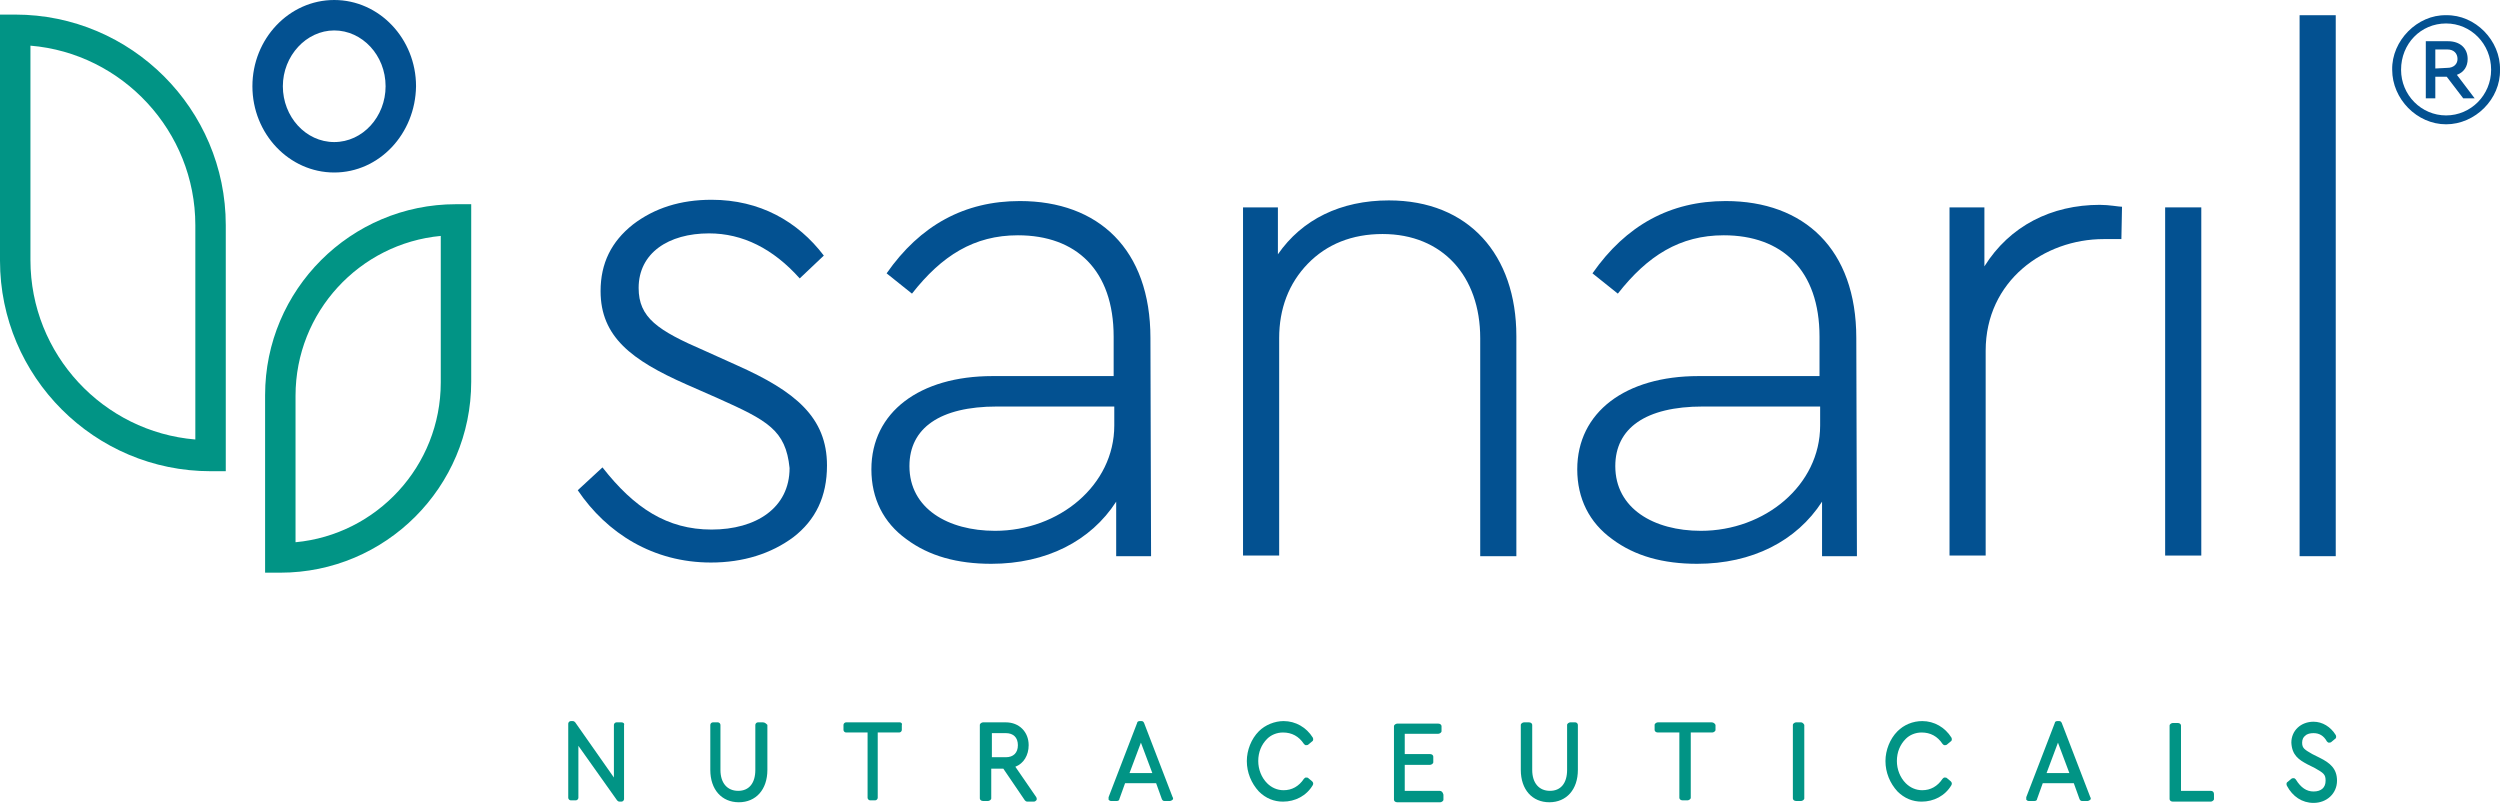 <svg xmlns="http://www.w3.org/2000/svg" xmlns:xlink="http://www.w3.org/1999/xlink" id="Layer_1" x="0px" y="0px" viewBox="0 0 394.2 126.6" style="enable-background:new 0 0 394.2 126.6;" xml:space="preserve"><style type="text/css">	.st0{fill:#035191;}	.st1{fill:#019485;}</style><g>	<g>		<g>			<path class="st0" d="M95,73.7c5,6.4,10.2,9.8,17.2,9.8s12.3-3.4,12.3-9.7c-0.6-6-3.5-7.5-11.3-11l-5-2.2    c-8.6-3.8-13.5-7.5-13.5-14.7c0-4.4,1.7-7.8,5.1-10.5c3.4-2.6,7.5-3.9,12.4-3.9c7.6,0,13.6,3.4,17.7,8.8l-3.8,3.6    c-4.2-4.7-9-7.1-14.3-7.1c-6.4,0-11.1,3.1-11.1,8.6c0,4.7,3,6.7,10.4,9.9l5.1,2.3c9.2,4.1,14.2,8.2,14.2,15.8    c0,4.9-1.8,8.6-5.3,11.3c-3.5,2.6-7.9,4-13,4c-9.1,0-16.4-4.6-21-11.4L95,73.7z"></path>			<path class="st0" d="M181.5,87.7H176v-8.6c-4,6.2-11,9.8-19.7,9.8c-5.3,0-9.8-1.2-13.4-3.9c-3.6-2.6-5.5-6.4-5.5-11    c0-9,7.6-14.7,19.1-14.7h19.1v-6.2c0-10.5-5.9-16-15.1-16c-6.9,0-12,3.2-16.7,9.2l-4-3.2c5.3-7.6,12.3-11.4,21-11.4    c12.4,0,20.6,7.6,20.6,21.6L181.5,87.7L181.5,87.7z M175.7,64.1h-18.5c-9,0-13.8,3.4-13.8,9.4c0,6.7,6.1,10.2,13.5,10.2    c10.1,0,18.8-7.2,18.8-16.6V64.1z"></path>			<path class="st0" d="M239.1,87.7h-5.7V53.3c0-9.7-5.9-16.4-15.4-16.4c-4.8,0-8.8,1.6-11.8,4.7s-4.5,7.1-4.5,11.7v34.3H196V32.7    h5.5v7.4c3.8-5.5,9.9-8.5,17.5-8.5c12.6,0,20.1,8.6,20.1,21.4V87.7L239.1,87.7z"></path>			<path class="st0" d="M292.8,87.7h-5.5v-8.6c-4,6.2-11,9.8-19.7,9.8c-5.3,0-9.8-1.2-13.4-3.9c-3.6-2.6-5.5-6.4-5.5-11    c0-9,7.6-14.7,19.1-14.7h19.1v-6.2c0-10.5-5.9-16-15.1-16c-6.9,0-12,3.2-16.7,9.2l-4-3.2c5.3-7.6,12.3-11.4,21-11.4    c12.4,0,20.6,7.6,20.6,21.6L292.8,87.7L292.8,87.7z M287,64.1h-18.5c-9,0-13.8,3.4-13.8,9.4c0,6.7,6.1,10.2,13.5,10.2    c10.1,0,18.8-7.2,18.8-16.6V64.1z"></path>			<path class="st0" d="M334.5,37.7h-2.8c-9.4,0-18.6,6.6-18.6,17.6v32.3h-5.7V32.7h5.5V42c4-6.4,10.6-9.7,18.2-9.7    c1.5,0,3,0.3,3.5,0.3L334.5,37.7L334.5,37.7z"></path>			<path class="st0" d="M341.4,32.7h5.7v54.9h-5.7V32.7z"></path>			<path class="st0" d="M362.6,2.4h5.7v85.3h-5.7V2.4z"></path>		</g>	</g>	<g>		<path class="st1" d="M44.2,90.3h-2.4v-28c0-16.6,13.5-30.1,30.1-30.1h2.4v28C74.3,76.8,60.8,90.3,44.2,90.3z M69.5,37.2   c-12.8,1.2-22.9,12-22.9,25.2v23.1c12.8-1.2,22.9-12,22.9-25.2V37.2z"></path>		<path class="st1" d="M35.6,74.3h-2.4C14.9,74.3,0,59.4,0,41.1V2.3h2.4c18.3,0,33.2,14.9,33.2,33.2L35.6,74.3L35.6,74.3z M4.8,7.2   V41c0,14.9,11.5,27.1,26,28.3V35.5C30.8,20.7,19.3,8.4,4.8,7.2z"></path>		<path class="st0" d="M52.7,27.2c-7.1,0-12.9-6.1-12.9-13.6S45.6,0,52.7,0s12.9,6.1,12.9,13.6C65.5,21.1,59.8,27.2,52.7,27.2z    M52.7,4.8c-4.4,0-8.1,4-8.1,8.8s3.6,8.8,8.1,8.8s8.1-4,8.1-8.8C60.8,8.7,57.1,4.8,52.7,4.8z"></path>	</g>	<g>		<path class="st1" d="M98,113.9h-0.8c-0.2,0-0.4,0.2-0.4,0.4v8.3l-6.1-8.7c-0.1-0.1-0.2-0.2-0.4-0.2H90c-0.2,0-0.4,0.2-0.4,0.4   v11.7c0,0.2,0.2,0.4,0.4,0.4h0.8c0.2,0,0.4-0.2,0.4-0.4v-8.2l6.1,8.6c0.1,0.1,0.2,0.2,0.4,0.2H98c0.2,0,0.4-0.2,0.4-0.4v-11.7   C98.5,114.1,98.3,113.9,98,113.9z"></path>		<path class="st1" d="M120.3,113.9h-0.8c-0.2,0-0.4,0.2-0.4,0.4v7.1c0,2.1-1,3.3-2.7,3.3s-2.8-1.2-2.8-3.3v-7.1   c0-0.2-0.2-0.4-0.4-0.4h-0.8c-0.2,0-0.4,0.2-0.4,0.4v7.1c0,3.1,1.8,5.1,4.5,5.1s4.5-2,4.5-5.1v-7.1   C120.8,114.1,120.6,113.9,120.3,113.9z"></path>		<path class="st1" d="M141.9,113.9h-8.5c-0.2,0-0.4,0.2-0.4,0.4v0.8c0,0.2,0.2,0.4,0.4,0.4h3.4v10.3c0,0.2,0.2,0.4,0.4,0.4h0.8   c0.2,0,0.4-0.2,0.4-0.4v-10.3h3.4c0.2,0,0.4-0.2,0.4-0.4v-0.8C142.3,114.1,142.1,113.9,141.9,113.9z"></path>		<path class="st1" d="M160.1,120.9c1.3-0.5,2.1-1.8,2.1-3.4c0-2.1-1.5-3.6-3.6-3.6H155c-0.2,0-0.5,0.2-0.5,0.4v11.6   c0,0.2,0.2,0.4,0.5,0.4h0.8c0.2,0,0.5-0.2,0.5-0.4v-4.7h1.9l3.4,5c0.1,0.1,0.2,0.2,0.4,0.2h1c0.2,0,0.3-0.1,0.4-0.2   c0.1-0.1,0.1-0.3,0-0.5L160.1,120.9z M156.4,115.6h2.2c1.2,0,1.9,0.7,1.9,1.9s-0.7,1.9-1.9,1.9h-2.2V115.6z"></path>		<path class="st1" d="M180.4,114c-0.1-0.2-0.2-0.3-0.4-0.3h-0.3c-0.2,0-0.4,0.1-0.4,0.3l-4.5,11.7c0,0.1,0,0.3,0,0.4   c0.1,0.1,0.2,0.2,0.4,0.2h0.9c0.2,0,0.4-0.1,0.4-0.3l0.9-2.5h4.9l0.9,2.5c0.1,0.2,0.2,0.3,0.4,0.3h0.9c0.1,0,0.3-0.1,0.4-0.2   s0.1-0.3,0-0.4L180.4,114z M178.1,121.9l1.8-4.8l1.8,4.8H178.1z"></path>		<path class="st1" d="M202.3,115.5c1.4,0,2.5,0.6,3.3,1.8c0.1,0.1,0.2,0.2,0.3,0.2s0.3,0,0.4-0.1l0.6-0.5c0.2-0.1,0.2-0.4,0.1-0.6   c-1-1.6-2.7-2.6-4.6-2.6c-1.4,0-2.9,0.6-3.9,1.6c-1.2,1.2-1.9,3-1.9,4.7c0,1.8,0.7,3.5,1.9,4.8c1.1,1.1,2.4,1.6,3.8,1.6   c1.9,0,3.7-0.9,4.7-2.6c0.1-0.2,0.1-0.4-0.1-0.6l-0.6-0.5c-0.1-0.1-0.2-0.1-0.4-0.1c-0.1,0-0.2,0.1-0.3,0.2   c-0.8,1.2-1.9,1.8-3.2,1.8l0,0c-1,0-1.9-0.4-2.6-1.1c-0.9-0.9-1.4-2.2-1.4-3.5c0-1.4,0.5-2.6,1.4-3.5   C200.4,115.9,201.3,115.5,202.3,115.5z"></path>		<path class="st1" d="M227,124.7h-5.5v-4.1h4c0.2,0,0.5-0.2,0.5-0.4v-0.9c0-0.2-0.2-0.4-0.5-0.4h-4v-3.2h5.3c0.2,0,0.5-0.2,0.5-0.4   v-0.8c0-0.2-0.2-0.4-0.5-0.4h-6.5c-0.2,0-0.5,0.2-0.5,0.4v11.6c0,0.2,0.2,0.4,0.5,0.4h6.8c0.2,0,0.5-0.2,0.5-0.4v-0.8   C227.5,124.9,227.3,124.7,227,124.7z"></path>		<path class="st1" d="M248.4,113.9h-0.8c-0.2,0-0.5,0.2-0.5,0.4v7.1c0,2.1-1,3.3-2.7,3.3s-2.8-1.2-2.8-3.3v-7.1   c0-0.2-0.2-0.4-0.5-0.4h-0.8c-0.2,0-0.5,0.2-0.5,0.4v7.1c0,3.1,1.8,5.1,4.5,5.1s4.5-2,4.5-5.1v-7.1   C248.8,114.1,248.6,113.9,248.4,113.9z"></path>		<path class="st1" d="M269.9,113.9h-8.5c-0.2,0-0.5,0.2-0.5,0.4v0.8c0,0.2,0.2,0.4,0.5,0.4h3.4v10.3c0,0.2,0.2,0.4,0.5,0.4h0.8   c0.2,0,0.5-0.2,0.5-0.4v-10.3h3.4c0.2,0,0.5-0.2,0.5-0.4v-0.8C270.4,114.1,270.2,113.9,269.9,113.9z"></path>		<path class="st1" d="M284,113.9h-0.8c-0.2,0-0.5,0.2-0.5,0.4v11.6c0,0.2,0.2,0.4,0.5,0.4h0.8c0.2,0,0.5-0.2,0.5-0.4v-11.6   C284.4,114.1,284.2,113.9,284,113.9z"></path>		<path class="st1" d="M303,115.5c1.4,0,2.5,0.6,3.3,1.8c0.1,0.1,0.2,0.2,0.3,0.2s0.3,0,0.4-0.1l0.6-0.5c0.2-0.1,0.2-0.4,0.1-0.6   c-1-1.6-2.7-2.6-4.6-2.6c-1.5,0-2.9,0.6-3.9,1.6c-1.2,1.2-1.9,3-1.9,4.7c0,1.8,0.7,3.5,1.9,4.8c1.1,1.1,2.4,1.6,3.8,1.6   c1.9,0,3.7-0.9,4.7-2.6c0.1-0.2,0.1-0.4-0.1-0.6l-0.6-0.5c-0.1-0.1-0.2-0.1-0.4-0.1c-0.1,0-0.2,0.1-0.3,0.2   c-0.8,1.2-1.9,1.8-3.2,1.8l0,0c-1,0-1.9-0.4-2.6-1.1c-0.9-0.9-1.4-2.2-1.4-3.5c0-1.4,0.5-2.6,1.4-3.5   C301.1,115.9,302,115.5,303,115.5z"></path>		<path class="st1" d="M325.1,114c-0.1-0.2-0.2-0.3-0.4-0.3h-0.3c-0.2,0-0.4,0.1-0.4,0.3l-4.5,11.7c0,0.1,0,0.3,0,0.4   c0.1,0.1,0.2,0.2,0.4,0.2h0.9c0.2,0,0.4-0.1,0.4-0.3l0.9-2.5h4.9l0.9,2.5c0.1,0.2,0.2,0.3,0.4,0.3h0.9c0.1,0,0.3-0.1,0.4-0.2   c0.1-0.1,0.1-0.3,0-0.4L325.1,114z M322.7,121.9l1.8-4.8l1.8,4.8H322.7z"></path>		<path class="st1" d="M348.6,124.7h-4.7v-10.3c0-0.2-0.2-0.4-0.5-0.4h-0.8c-0.2,0-0.5,0.2-0.5,0.4V126c0,0.2,0.2,0.4,0.5,0.4h6   c0.2,0,0.5-0.2,0.5-0.4v-0.8C349.1,124.9,348.9,124.7,348.6,124.7z"></path>		<path class="st1" d="M365.8,119.5l-1.2-0.6c-1.2-0.7-1.6-0.9-1.6-1.8c0-0.5,0.2-0.9,0.5-1.1c0.3-0.3,0.8-0.4,1.3-0.4   c0.9,0,1.6,0.4,2.1,1.3c0.1,0.1,0.2,0.2,0.3,0.2s0.3,0,0.4-0.1l0.6-0.5c0.2-0.1,0.2-0.4,0.1-0.6c-0.8-1.3-2.1-2.1-3.5-2.1   c-2,0-3.5,1.4-3.5,3.3c0.1,2,1.2,2.7,2.5,3.4l1.2,0.6c1.4,0.8,1.7,1,1.7,2c0,1.1-0.7,1.7-1.9,1.7c-1.1,0-2-0.6-2.8-1.9   c-0.1-0.1-0.2-0.2-0.3-0.2s-0.3,0-0.4,0.1l-0.6,0.5c-0.2,0.1-0.2,0.4-0.1,0.6c0.9,1.7,2.4,2.7,4.2,2.7c2.1,0,3.7-1.5,3.7-3.5   C368.5,121.2,367.4,120.3,365.8,119.5z"></path>	</g></g><g>	<path class="st0" d="M385.7,19.6c-4.6,0-8.5-4-8.5-8.6c-0.1-4.6,4-8.7,8.5-8.6c4.6-0.1,8.6,4,8.5,8.6  C394.3,15.6,390.3,19.6,385.7,19.6z M385.7,3.7c-4,0-7.1,3.2-7.1,7.3c0,4,3.2,7.2,7.1,7.2c3.9,0,7.1-3.2,7.1-7.2  C392.8,6.9,389.6,3.7,385.7,3.7z M390.2,15.5h-1.8l-2.6-3.4H384v3.4h-1.5v-9h3.5c1.9,0,3.1,1.1,3.1,2.8c0,1.2-0.6,2.1-1.7,2.5  L390.2,15.5z M385.9,10.7c1,0,1.6-0.6,1.6-1.4c0-0.9-0.6-1.5-1.6-1.5H384v3L385.9,10.7L385.9,10.7z"></path></g></svg>
